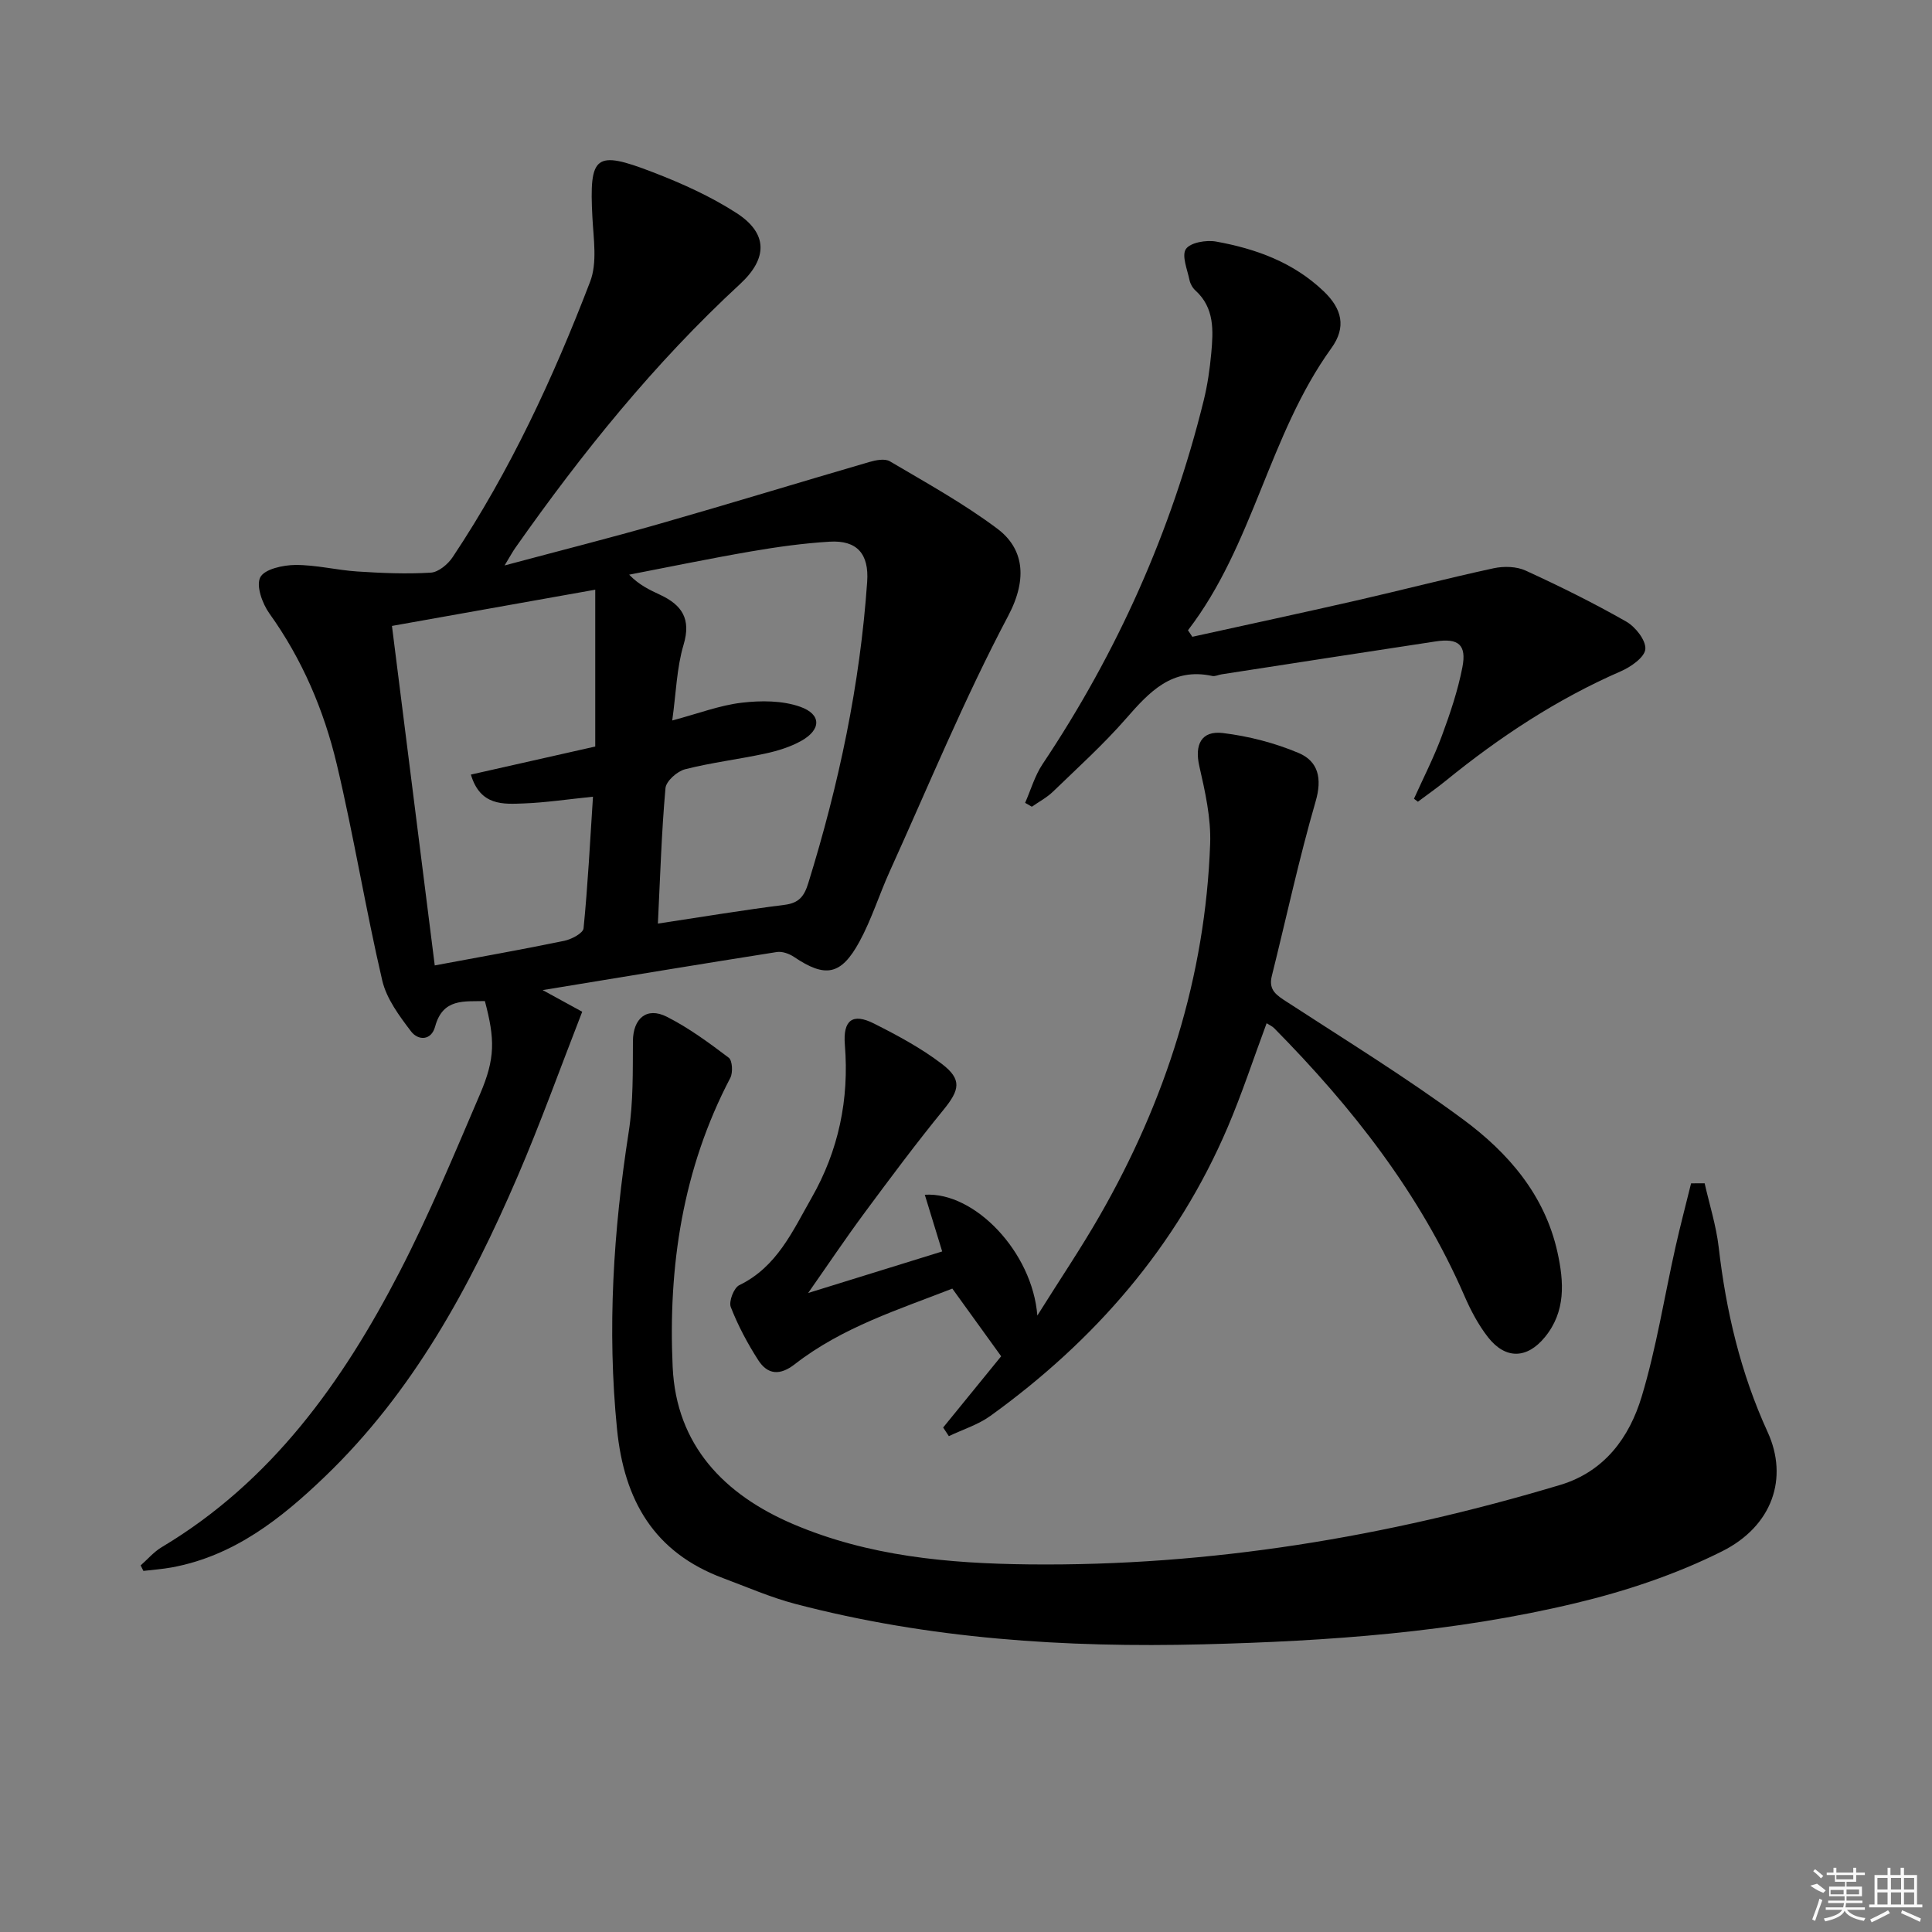 <svg enable-background="new 0 0 400 400" viewBox="0 0 400 400" xmlns="http://www.w3.org/2000/svg"><rect x="0" y="0" width="400" height="400" fill="#808080" stroke="none"/><path d="m29.12 324.1c1.44-1.27 2.73-2.8 4.35-3.77 22.74-13.57 37.45-34.16 49.28-57.04 6.17-11.94 11.34-24.41 16.64-36.78 3.17-7.4 3.09-11.36 1-19.25-4.25.12-8.7-.64-10.3 5.27-.8 2.97-3.52 2.92-4.97 1.03-2.44-3.21-5.09-6.76-5.98-10.56-3.46-14.84-5.89-29.92-9.41-44.75-2.66-11.19-7.15-21.74-13.95-31.23-1.47-2.05-2.8-5.75-1.89-7.5.88-1.7 4.71-2.53 7.25-2.55 4.28-.03 8.54 1.07 12.84 1.35 5.06.33 10.16.55 15.21.24 1.6-.1 3.57-1.75 4.55-3.24 11.86-17.8 20.81-37.11 28.44-57 1.51-3.93.7-8.88.47-13.33-.67-12.84.52-13.96 12.48-9.35 6.01 2.31 12.01 5.01 17.39 8.49 6.51 4.22 6.42 9.39.7 14.68-17.71 16.35-32.73 34.99-46.55 54.65-.55.78-1 1.63-2.2 3.61 11.47-3.07 21.84-5.69 32.11-8.63 14.5-4.15 28.93-8.57 43.41-12.79 1.34-.39 3.21-.76 4.25-.14 7.55 4.46 15.29 8.73 22.27 13.97 5.28 3.97 6.42 10.11 2.21 18.06-9.07 17.13-16.47 35.14-24.49 52.82-2.19 4.83-3.77 9.97-6.29 14.6-3.82 7.01-7.08 7.52-13.55 3.16-.99-.67-2.45-1.19-3.57-1.01-15.9 2.5-31.78 5.14-48.47 7.88 3.61 1.98 6.48 3.55 8.19 4.48-4.6 11.81-8.64 23.09-13.37 34.08-9.86 22.9-21.66 44.66-39.92 62.18-9.07 8.71-18.84 16.43-31.71 18.79-1.93.35-3.9.49-5.85.72-.19-.39-.38-.76-.57-1.14zm52.03-194.51c2.99 23.71 5.92 46.95 8.86 70.29 9.57-1.79 18.21-3.31 26.8-5.09 1.51-.31 3.91-1.58 4.01-2.59.89-8.98 1.35-18 1.95-27.25-5.39.55-9.82 1.22-14.27 1.39-4.33.17-9.06.54-11.01-5.97 9.08-2.05 17.69-3.99 25.75-5.81 0-11.01 0-21.48 0-32.47-14.69 2.62-28.02 4.99-42.09 7.5zm55.06 61.63c9.25-1.4 17.71-2.81 26.22-3.88 3.01-.38 4.08-1.78 4.92-4.51 6.31-20.37 10.72-41.1 12.19-62.41.39-5.7-2.06-8.62-7.79-8.27-5.45.33-10.9 1.09-16.29 2.02-8.43 1.45-16.8 3.19-25.2 4.81 2.05 2.13 4.24 3.16 6.44 4.18 4.47 2.1 6.43 4.95 4.83 10.32-1.43 4.79-1.55 9.97-2.35 15.69 5.46-1.46 9.85-3.15 14.38-3.68 3.97-.47 8.39-.47 12.09.83 4.46 1.57 4.39 4.75.24 7.07-2.27 1.27-4.89 2.07-7.46 2.63-5.51 1.19-11.15 1.86-16.6 3.25-1.63.42-3.92 2.45-4.05 3.91-.81 9.06-1.09 18.17-1.57 28.04z"/><path d="m352.93 244.99c.99 4.39 2.38 8.74 2.9 13.18 1.53 13.29 4.53 26.07 10.14 38.32 4.35 9.5 1.03 19.46-9.45 24.7-9.52 4.77-19.92 8.24-30.3 10.72-25.29 6.06-51.16 7.87-77.11 8.53-28.51.72-56.76-1.11-84.45-8.37-5.11-1.34-10-3.49-14.97-5.34-14.27-5.32-20.46-16.06-21.94-30.83-2.07-20.69-.76-41.11 2.42-61.56.96-6.16.83-12.52.87-18.79.03-4.65 2.82-7.16 7.02-5.04 4.55 2.3 8.73 5.39 12.82 8.48.76.58.89 3.09.32 4.18-9.86 18.8-12.9 39.07-11.93 59.88.75 16.16 10.64 26.41 24.99 32.52 15.56 6.63 32.1 8.14 48.78 8.32 37.51.4 74.09-5.69 109.95-16.44 9.2-2.76 14.35-9.83 16.9-18.29 3.05-10.11 4.68-20.63 7-30.96.99-4.42 2.15-8.8 3.23-13.2.93 0 1.87-.01 2.81-.01z"/><path d="m262.24 211.85c-2.73 7.34-5.09 14.57-8.06 21.53-10.54 24.68-27.51 44.17-49.12 59.76-2.55 1.84-5.73 2.82-8.61 4.2-.39-.6-.79-1.2-1.18-1.79 4.12-5.05 8.24-10.11 12.01-14.75-3.33-4.61-6.56-9.09-10.11-14.01-11.01 4.31-22.76 7.98-32.61 15.65-3.08 2.4-5.62 2.19-7.57-.83-2.23-3.47-4.2-7.17-5.69-11-.45-1.16.64-3.99 1.76-4.53 7.82-3.78 11.07-11.25 14.97-18.08 5.58-9.77 7.81-20.39 6.89-31.67-.42-5.11 1.58-6.66 6.02-4.42 4.86 2.45 9.75 5.07 14.06 8.36 4.23 3.23 3.69 5.4.32 9.53-5.64 6.91-10.98 14.08-16.29 21.25-4.04 5.46-7.82 11.1-11.71 16.65 8.96-2.78 18.19-5.63 27.75-8.6-1.19-3.88-2.37-7.74-3.6-11.74 10.31-.65 22.28 11.86 23.3 25.01 4.76-7.6 9.08-13.99 12.91-20.67 13.69-23.86 21.88-49.44 22.87-77.03.19-5.33-1.05-10.81-2.25-16.08-.99-4.37.38-7.37 4.9-6.82 5.33.65 10.73 2.04 15.67 4.13 4.04 1.71 4.91 5.23 3.52 10.01-3.46 11.94-6.07 24.11-9.08 36.18-.73 2.94 1.04 3.99 3.15 5.36 12.25 7.97 24.73 15.65 36.47 24.32 9.31 6.88 16.9 15.6 19.53 27.51 1.36 6.17 1.73 12.26-2.6 17.55-3.7 4.52-8.14 4.64-11.74.08-2.02-2.57-3.61-5.58-4.92-8.6-9.24-21.25-23.25-39.07-39.37-55.41-.4-.42-1-.67-1.59-1.05z"/><path d="m292.75 165.37c1.94-4.31 4.11-8.54 5.75-12.96 1.72-4.65 3.33-9.41 4.27-14.25.91-4.68-.82-6.08-5.54-5.36-14.77 2.24-29.54 4.53-44.3 6.81-.66.1-1.35.47-1.95.34-8.32-1.8-13 3.28-17.84 8.82-4.69 5.37-10.02 10.19-15.16 15.16-1.27 1.22-2.89 2.07-4.35 3.09-.46-.27-.93-.53-1.39-.8 1.18-2.68 2-5.6 3.6-8 15.49-23.17 26.69-48.23 33.37-75.29.79-3.21 1.27-6.52 1.57-9.82.42-4.65.7-9.35-3.27-12.96-.59-.53-1.07-1.37-1.23-2.14-.45-2.19-1.67-5.08-.75-6.45.91-1.35 4.21-1.91 6.23-1.55 8.26 1.49 16 4.29 22.29 10.29 3.79 3.62 4.75 7.42 1.59 11.79-12.95 17.96-16.11 40.75-29.68 58.4.3.45.6.9.9 1.35 11.28-2.49 22.57-4.91 33.83-7.48 9.53-2.18 19-4.64 28.56-6.71 2.1-.45 4.73-.39 6.63.49 7.07 3.24 14.06 6.7 20.81 10.55 1.91 1.09 4.1 3.87 3.96 5.7-.13 1.68-2.99 3.69-5.07 4.59-13.22 5.76-25.1 13.6-36.24 22.66-1.87 1.52-3.85 2.9-5.78 4.35-.26-.21-.54-.41-.81-.62z"/><g fill="#fafafa"><path d="m374.8 390.4 1.4-.4c.7.5 1.3 1 1.8 1.4l-.5.5c-1.5-.6-2.1-1.1-2.7-1.5zm1 7.3-.6-.3c.5-1.4 1.1-2.8 1.5-4.3.2.1.4.2.6.3-.5 1.3-1 2.8-1.5 4.3zm-.4-10.3.4-.4c.4.3 1 .8 1.7 1.4l-.5.5c-.4-.5-1-1-1.6-1.5zm2.5.3h1.7v-1h.6v1h3.5v-1h.6v1h1.8v.5h-1.8v1.4h-2v1h3.2v2h-3.2v.9h3.3v.5h-3.4c0 .3-.1.6-.1.9h4v.5h-3.7c.7.9 1.9 1.5 3.8 1.7-.1.2-.2.4-.3.6-2.1-.4-3.5-1.1-4-2.1-.4 1-1.8 1.7-4 2.2-.1-.2-.2-.4-.3-.6 2.1-.4 3.4-1 3.8-1.8h-3.4v-.5h3.6c.1-.3.1-.6.2-.9h-3.3v-.5h3.4c0-.3 0-.6 0-.9h-3.2v-2h3.3v-1h-2.1v-1.4h-1.7v-.5zm1.1 3.5v1h2.7c0-.3 0-.4 0-.4 0-.1 0-.2 0-.2 0-.1 0-.2 0-.3h-2.7zm1.2-3v.9h3.5v-.9zm4.7 3h-2.6v.6.4h2.6z"/><path d="m393.6 386.7h.6v1.5h2.7v6.1h1.1v.6h-11v-.6h1.1v-6.1h2.7v-1.5h.6v1.5h2.1v-1.5zm-2.7 8.8.4.6c-1.2.6-2.5 1.3-3.8 1.9-.1-.2-.2-.4-.3-.6 1.2-.6 2.5-1.2 3.7-1.9zm-2.2-6.7v2.4h2.1v-2.4zm0 3v2.5h2.1v-2.5zm2.8-3v2.4h2.1v-2.4zm0 3v2.5h2.1v-2.5zm6 6.1c-1.4-.7-2.7-1.3-3.9-1.8l.2-.6c1.5.6 2.7 1.2 3.9 1.7zm-1.2-9.1h-2.1v2.4h2.1zm-2.1 3v2.5h2.1v-2.5z"/></g></svg>